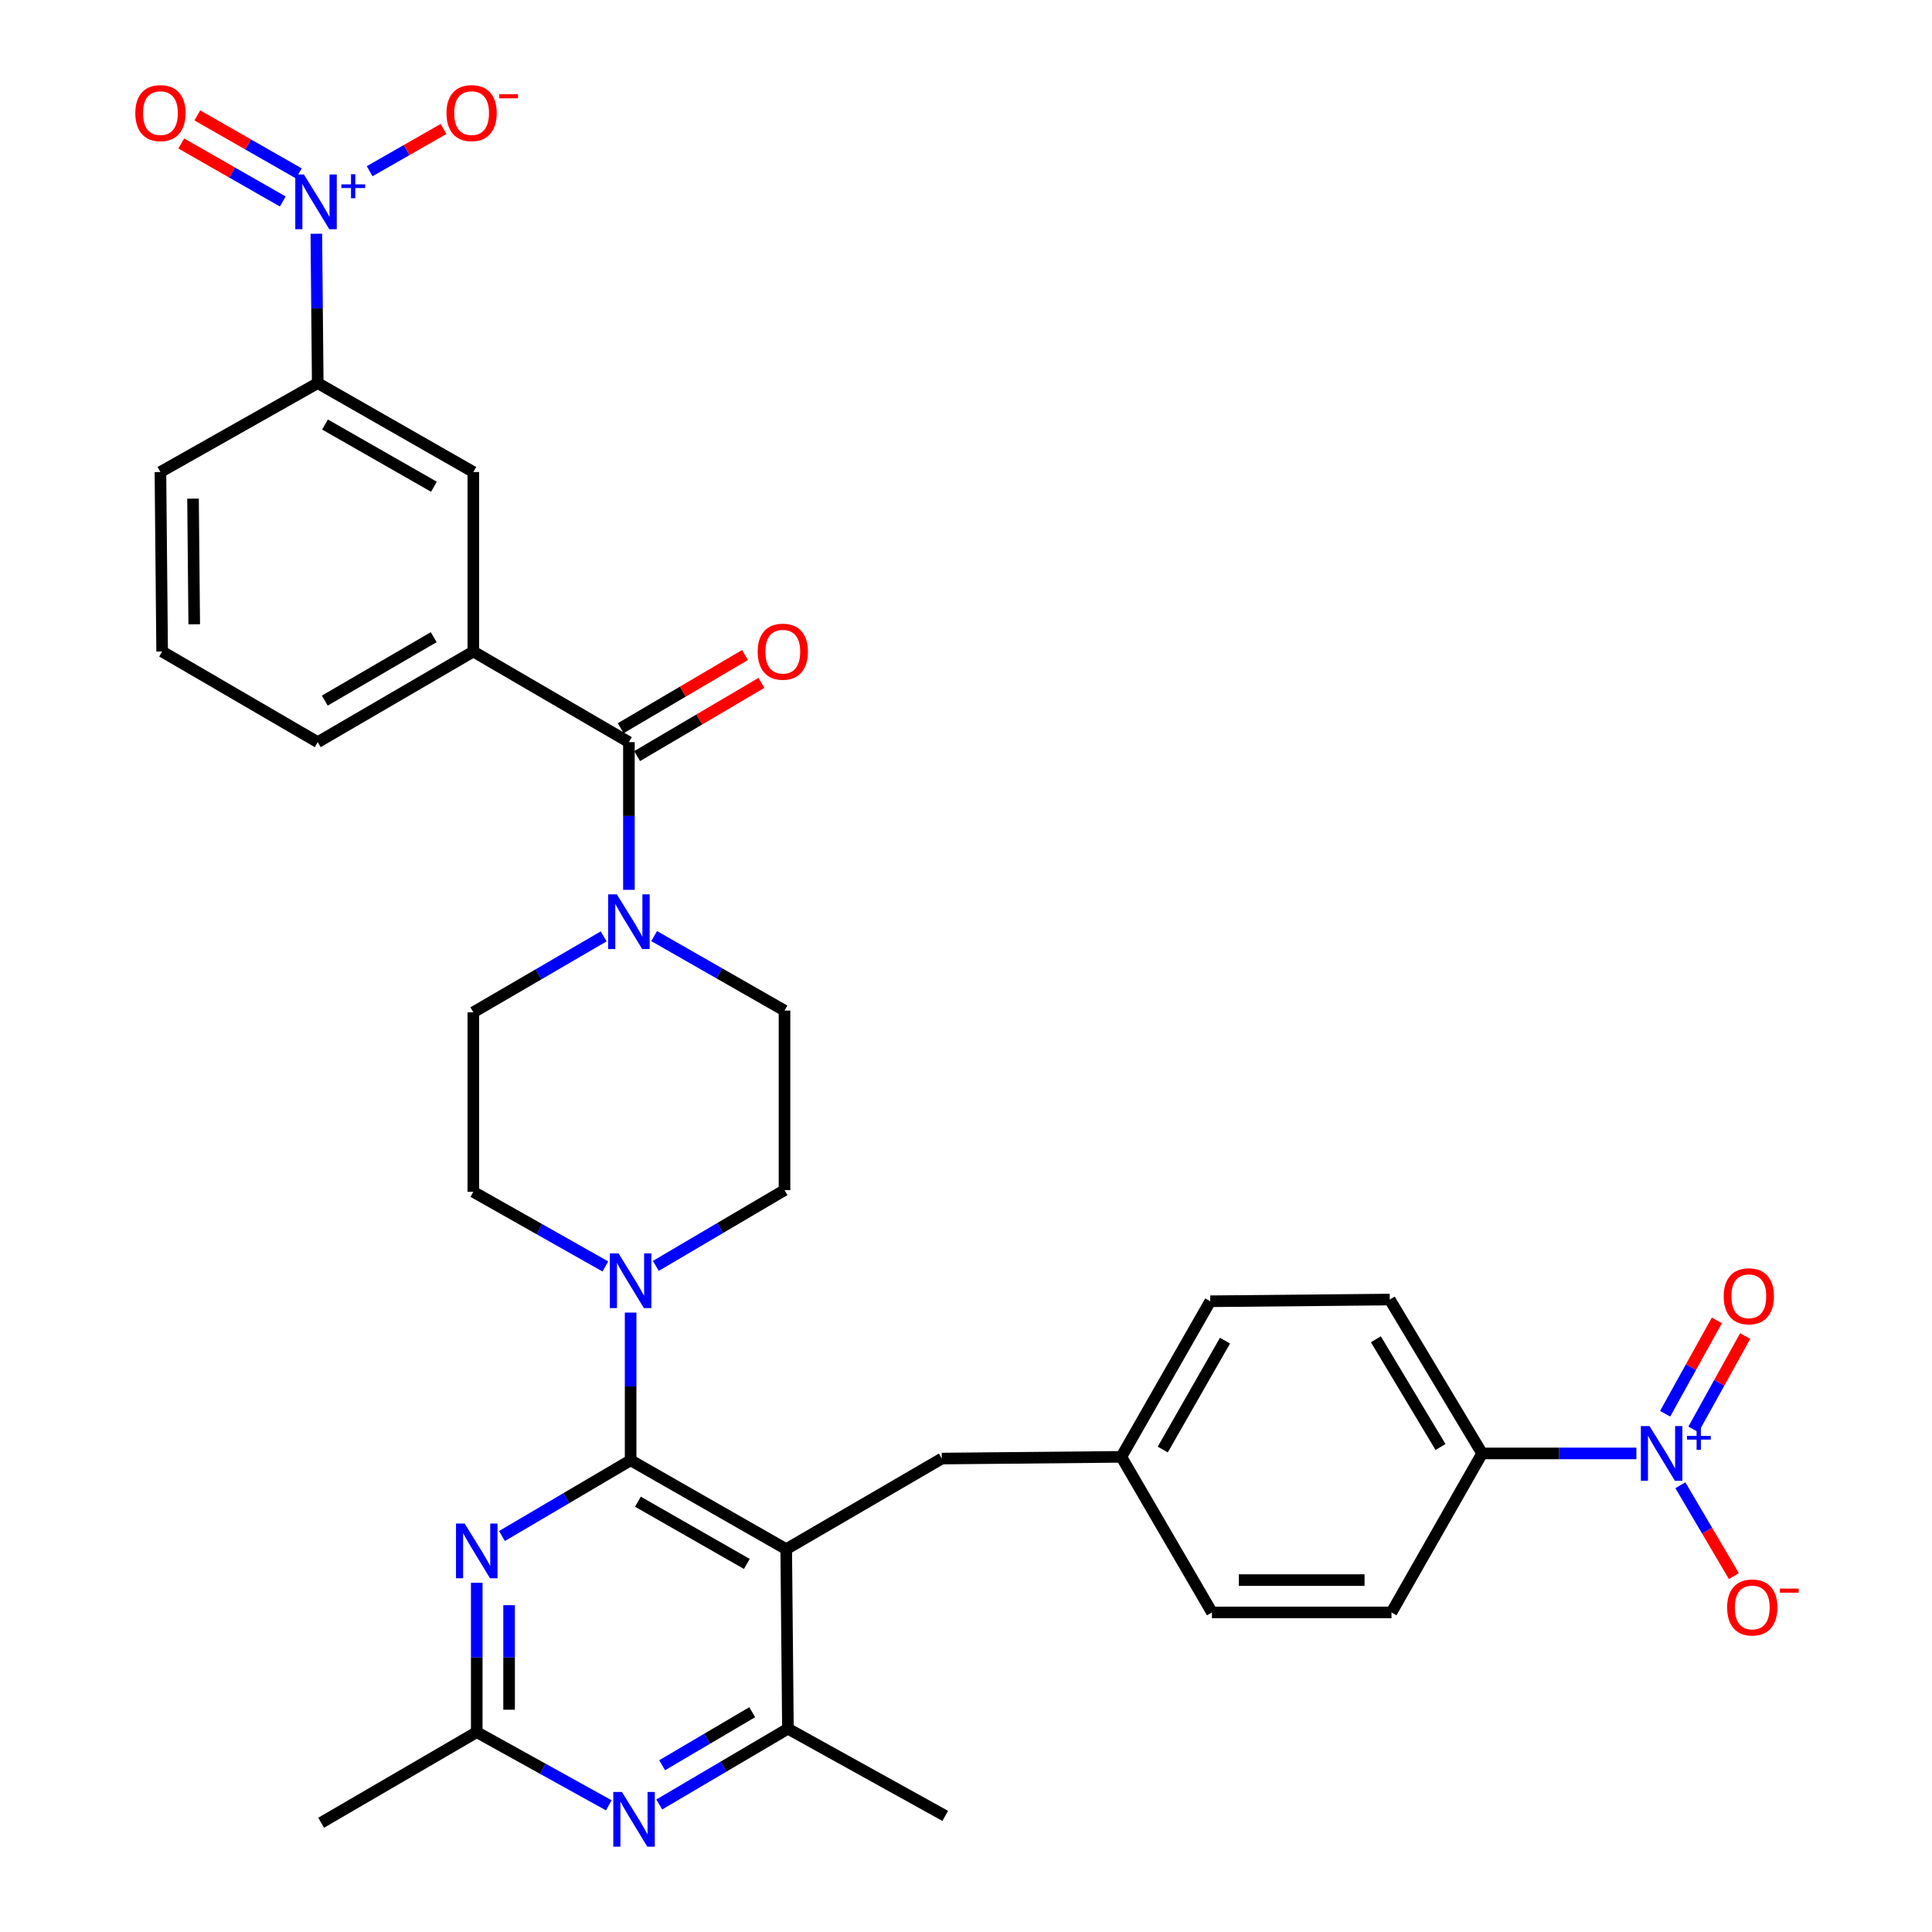 <?xml version='1.0' encoding='iso-8859-1'?>
<svg version='1.1' baseProfile='full'
              xmlns='http://www.w3.org/2000/svg'
                      xmlns:rdkit='http://www.rdkit.org/xml'
                      xmlns:xlink='http://www.w3.org/1999/xlink'
                  xml:space='preserve'
width='1000px' height='1000px' viewBox='0 0 1000 1000'>
<!-- END OF HEADER -->
<rect style='opacity:1.0;fill:#FFFFFF;stroke:none' width='1000' height='1000' x='0' y='0'> </rect>
<path class='bond-0' d='M 338.583,484.521 L 372.323,503.799' style='fill:none;fill-rule:evenodd;stroke:#0000FF;stroke-width:6px;stroke-linecap:butt;stroke-linejoin:miter;stroke-opacity:1' />
<path class='bond-0' d='M 372.323,503.799 L 406.062,523.077' style='fill:none;fill-rule:evenodd;stroke:#000000;stroke-width:6px;stroke-linecap:butt;stroke-linejoin:miter;stroke-opacity:1' />
<path class='bond-1' d='M 325.524,460.576 L 325.524,422.358' style='fill:none;fill-rule:evenodd;stroke:#0000FF;stroke-width:6px;stroke-linecap:butt;stroke-linejoin:miter;stroke-opacity:1' />
<path class='bond-1' d='M 325.524,422.358 L 325.524,384.14' style='fill:none;fill-rule:evenodd;stroke:#000000;stroke-width:6px;stroke-linecap:butt;stroke-linejoin:miter;stroke-opacity:1' />
<path class='bond-2' d='M 312.454,484.673 L 278.725,504.321' style='fill:none;fill-rule:evenodd;stroke:#0000FF;stroke-width:6px;stroke-linecap:butt;stroke-linejoin:miter;stroke-opacity:1' />
<path class='bond-2' d='M 278.725,504.321 L 244.996,523.97' style='fill:none;fill-rule:evenodd;stroke:#000000;stroke-width:6px;stroke-linecap:butt;stroke-linejoin:miter;stroke-opacity:1' />
<path class='bond-3' d='M 163.729,120.986 L 164.094,159.64' style='fill:none;fill-rule:evenodd;stroke:#0000FF;stroke-width:6px;stroke-linecap:butt;stroke-linejoin:miter;stroke-opacity:1' />
<path class='bond-3' d='M 164.094,159.64 L 164.458,198.293' style='fill:none;fill-rule:evenodd;stroke:#000000;stroke-width:6px;stroke-linecap:butt;stroke-linejoin:miter;stroke-opacity:1' />
<path class='bond-4' d='M 191.337,88.615 L 210.46,77.688' style='fill:none;fill-rule:evenodd;stroke:#0000FF;stroke-width:6px;stroke-linecap:butt;stroke-linejoin:miter;stroke-opacity:1' />
<path class='bond-4' d='M 210.46,77.688 L 229.583,66.76' style='fill:none;fill-rule:evenodd;stroke:#FF0000;stroke-width:6px;stroke-linecap:butt;stroke-linejoin:miter;stroke-opacity:1' />
<path class='bond-5' d='M 154.668,89.75 L 128.4,74.741' style='fill:none;fill-rule:evenodd;stroke:#0000FF;stroke-width:6px;stroke-linecap:butt;stroke-linejoin:miter;stroke-opacity:1' />
<path class='bond-5' d='M 128.4,74.741 L 102.132,59.732' style='fill:none;fill-rule:evenodd;stroke:#FF0000;stroke-width:6px;stroke-linecap:butt;stroke-linejoin:miter;stroke-opacity:1' />
<path class='bond-5' d='M 146.362,104.288 L 120.094,89.279' style='fill:none;fill-rule:evenodd;stroke:#0000FF;stroke-width:6px;stroke-linecap:butt;stroke-linejoin:miter;stroke-opacity:1' />
<path class='bond-5' d='M 120.094,89.279 L 93.826,74.27' style='fill:none;fill-rule:evenodd;stroke:#FF0000;stroke-width:6px;stroke-linecap:butt;stroke-linejoin:miter;stroke-opacity:1' />
<path class='bond-6' d='M 329.773,391.354 L 361.944,372.407' style='fill:none;fill-rule:evenodd;stroke:#000000;stroke-width:6px;stroke-linecap:butt;stroke-linejoin:miter;stroke-opacity:1' />
<path class='bond-6' d='M 361.944,372.407 L 394.116,353.46' style='fill:none;fill-rule:evenodd;stroke:#FF0000;stroke-width:6px;stroke-linecap:butt;stroke-linejoin:miter;stroke-opacity:1' />
<path class='bond-6' d='M 321.276,376.926 L 353.447,357.98' style='fill:none;fill-rule:evenodd;stroke:#000000;stroke-width:6px;stroke-linecap:butt;stroke-linejoin:miter;stroke-opacity:1' />
<path class='bond-6' d='M 353.447,357.98 L 385.619,339.033' style='fill:none;fill-rule:evenodd;stroke:#FF0000;stroke-width:6px;stroke-linecap:butt;stroke-linejoin:miter;stroke-opacity:1' />
<path class='bond-7' d='M 325.524,384.14 L 244.996,337.23' style='fill:none;fill-rule:evenodd;stroke:#000000;stroke-width:6px;stroke-linecap:butt;stroke-linejoin:miter;stroke-opacity:1' />
<path class='bond-8' d='M 164.458,198.293 L 244.996,244.311' style='fill:none;fill-rule:evenodd;stroke:#000000;stroke-width:6px;stroke-linecap:butt;stroke-linejoin:miter;stroke-opacity:1' />
<path class='bond-8' d='M 168.232,219.734 L 224.608,251.946' style='fill:none;fill-rule:evenodd;stroke:#000000;stroke-width:6px;stroke-linecap:butt;stroke-linejoin:miter;stroke-opacity:1' />
<path class='bond-9' d='M 164.458,198.293 L 83.036,244.311' style='fill:none;fill-rule:evenodd;stroke:#000000;stroke-width:6px;stroke-linecap:butt;stroke-linejoin:miter;stroke-opacity:1' />
<path class='bond-10' d='M 244.996,337.23 L 244.996,244.311' style='fill:none;fill-rule:evenodd;stroke:#000000;stroke-width:6px;stroke-linecap:butt;stroke-linejoin:miter;stroke-opacity:1' />
<path class='bond-11' d='M 244.996,337.23 L 164.458,384.14' style='fill:none;fill-rule:evenodd;stroke:#000000;stroke-width:6px;stroke-linecap:butt;stroke-linejoin:miter;stroke-opacity:1' />
<path class='bond-11' d='M 224.487,329.798 L 168.111,362.635' style='fill:none;fill-rule:evenodd;stroke:#000000;stroke-width:6px;stroke-linecap:butt;stroke-linejoin:miter;stroke-opacity:1' />
<path class='bond-12' d='M 487.474,754.951 L 580.403,754.058' style='fill:none;fill-rule:evenodd;stroke:#000000;stroke-width:6px;stroke-linecap:butt;stroke-linejoin:miter;stroke-opacity:1' />
<path class='bond-13' d='M 487.474,754.951 L 406.946,801.853' style='fill:none;fill-rule:evenodd;stroke:#000000;stroke-width:6px;stroke-linecap:butt;stroke-linejoin:miter;stroke-opacity:1' />
<path class='bond-14' d='M 406.946,801.853 L 407.829,894.772' style='fill:none;fill-rule:evenodd;stroke:#000000;stroke-width:6px;stroke-linecap:butt;stroke-linejoin:miter;stroke-opacity:1' />
<path class='bond-15' d='M 406.946,801.853 L 326.408,755.835' style='fill:none;fill-rule:evenodd;stroke:#000000;stroke-width:6px;stroke-linecap:butt;stroke-linejoin:miter;stroke-opacity:1' />
<path class='bond-15' d='M 386.558,809.488 L 330.182,777.276' style='fill:none;fill-rule:evenodd;stroke:#000000;stroke-width:6px;stroke-linecap:butt;stroke-linejoin:miter;stroke-opacity:1' />
<path class='bond-16' d='M 341.235,933.995 L 374.532,914.383' style='fill:none;fill-rule:evenodd;stroke:#0000FF;stroke-width:6px;stroke-linecap:butt;stroke-linejoin:miter;stroke-opacity:1' />
<path class='bond-16' d='M 374.532,914.383 L 407.829,894.772' style='fill:none;fill-rule:evenodd;stroke:#000000;stroke-width:6px;stroke-linecap:butt;stroke-linejoin:miter;stroke-opacity:1' />
<path class='bond-16' d='M 342.727,913.684 L 366.035,899.956' style='fill:none;fill-rule:evenodd;stroke:#0000FF;stroke-width:6px;stroke-linecap:butt;stroke-linejoin:miter;stroke-opacity:1' />
<path class='bond-16' d='M 366.035,899.956 L 389.343,886.228' style='fill:none;fill-rule:evenodd;stroke:#000000;stroke-width:6px;stroke-linecap:butt;stroke-linejoin:miter;stroke-opacity:1' />
<path class='bond-17' d='M 315.117,934.439 L 280.94,915.493' style='fill:none;fill-rule:evenodd;stroke:#0000FF;stroke-width:6px;stroke-linecap:butt;stroke-linejoin:miter;stroke-opacity:1' />
<path class='bond-17' d='M 280.94,915.493 L 246.763,896.548' style='fill:none;fill-rule:evenodd;stroke:#000000;stroke-width:6px;stroke-linecap:butt;stroke-linejoin:miter;stroke-opacity:1' />
<path class='bond-18' d='M 407.829,894.772 L 489.251,939.905' style='fill:none;fill-rule:evenodd;stroke:#000000;stroke-width:6px;stroke-linecap:butt;stroke-linejoin:miter;stroke-opacity:1' />
<path class='bond-19' d='M 326.408,755.835 L 293.111,775.443' style='fill:none;fill-rule:evenodd;stroke:#000000;stroke-width:6px;stroke-linecap:butt;stroke-linejoin:miter;stroke-opacity:1' />
<path class='bond-19' d='M 293.111,775.443 L 259.814,795.051' style='fill:none;fill-rule:evenodd;stroke:#0000FF;stroke-width:6px;stroke-linecap:butt;stroke-linejoin:miter;stroke-opacity:1' />
<path class='bond-20' d='M 326.408,755.835 L 326.408,717.612' style='fill:none;fill-rule:evenodd;stroke:#000000;stroke-width:6px;stroke-linecap:butt;stroke-linejoin:miter;stroke-opacity:1' />
<path class='bond-20' d='M 326.408,717.612 L 326.408,679.39' style='fill:none;fill-rule:evenodd;stroke:#0000FF;stroke-width:6px;stroke-linecap:butt;stroke-linejoin:miter;stroke-opacity:1' />
<path class='bond-21' d='M 246.763,819.242 L 246.763,857.895' style='fill:none;fill-rule:evenodd;stroke:#0000FF;stroke-width:6px;stroke-linecap:butt;stroke-linejoin:miter;stroke-opacity:1' />
<path class='bond-21' d='M 246.763,857.895 L 246.763,896.548' style='fill:none;fill-rule:evenodd;stroke:#000000;stroke-width:6px;stroke-linecap:butt;stroke-linejoin:miter;stroke-opacity:1' />
<path class='bond-21' d='M 263.507,830.838 L 263.507,857.895' style='fill:none;fill-rule:evenodd;stroke:#0000FF;stroke-width:6px;stroke-linecap:butt;stroke-linejoin:miter;stroke-opacity:1' />
<path class='bond-21' d='M 263.507,857.895 L 263.507,884.952' style='fill:none;fill-rule:evenodd;stroke:#000000;stroke-width:6px;stroke-linecap:butt;stroke-linejoin:miter;stroke-opacity:1' />
<path class='bond-22' d='M 246.763,896.548 L 166.225,943.45' style='fill:none;fill-rule:evenodd;stroke:#000000;stroke-width:6px;stroke-linecap:butt;stroke-linejoin:miter;stroke-opacity:1' />
<path class='bond-23' d='M 339.459,655.222 L 372.76,635.614' style='fill:none;fill-rule:evenodd;stroke:#0000FF;stroke-width:6px;stroke-linecap:butt;stroke-linejoin:miter;stroke-opacity:1' />
<path class='bond-23' d='M 372.76,635.614 L 406.062,616.005' style='fill:none;fill-rule:evenodd;stroke:#000000;stroke-width:6px;stroke-linecap:butt;stroke-linejoin:miter;stroke-opacity:1' />
<path class='bond-24' d='M 313.33,655.514 L 279.163,636.202' style='fill:none;fill-rule:evenodd;stroke:#0000FF;stroke-width:6px;stroke-linecap:butt;stroke-linejoin:miter;stroke-opacity:1' />
<path class='bond-24' d='M 279.163,636.202 L 244.996,616.889' style='fill:none;fill-rule:evenodd;stroke:#000000;stroke-width:6px;stroke-linecap:butt;stroke-linejoin:miter;stroke-opacity:1' />
<path class='bond-25' d='M 406.062,616.005 L 406.062,523.077' style='fill:none;fill-rule:evenodd;stroke:#000000;stroke-width:6px;stroke-linecap:butt;stroke-linejoin:miter;stroke-opacity:1' />
<path class='bond-26' d='M 244.996,523.97 L 244.996,616.889' style='fill:none;fill-rule:evenodd;stroke:#000000;stroke-width:6px;stroke-linecap:butt;stroke-linejoin:miter;stroke-opacity:1' />
<path class='bond-27' d='M 626.42,673.53 L 580.403,754.058' style='fill:none;fill-rule:evenodd;stroke:#000000;stroke-width:6px;stroke-linecap:butt;stroke-linejoin:miter;stroke-opacity:1' />
<path class='bond-27' d='M 634.055,693.916 L 601.843,750.286' style='fill:none;fill-rule:evenodd;stroke:#000000;stroke-width:6px;stroke-linecap:butt;stroke-linejoin:miter;stroke-opacity:1' />
<path class='bond-28' d='M 626.42,673.53 L 719.339,672.646' style='fill:none;fill-rule:evenodd;stroke:#000000;stroke-width:6px;stroke-linecap:butt;stroke-linejoin:miter;stroke-opacity:1' />
<path class='bond-29' d='M 580.403,754.058 L 627.304,834.596' style='fill:none;fill-rule:evenodd;stroke:#000000;stroke-width:6px;stroke-linecap:butt;stroke-linejoin:miter;stroke-opacity:1' />
<path class='bond-30' d='M 627.304,834.596 L 720.232,834.596' style='fill:none;fill-rule:evenodd;stroke:#000000;stroke-width:6px;stroke-linecap:butt;stroke-linejoin:miter;stroke-opacity:1' />
<path class='bond-30' d='M 641.243,817.852 L 706.293,817.852' style='fill:none;fill-rule:evenodd;stroke:#000000;stroke-width:6px;stroke-linecap:butt;stroke-linejoin:miter;stroke-opacity:1' />
<path class='bond-31' d='M 720.232,834.596 L 767.134,752.291' style='fill:none;fill-rule:evenodd;stroke:#000000;stroke-width:6px;stroke-linecap:butt;stroke-linejoin:miter;stroke-opacity:1' />
<path class='bond-32' d='M 767.134,752.291 L 719.339,672.646' style='fill:none;fill-rule:evenodd;stroke:#000000;stroke-width:6px;stroke-linecap:butt;stroke-linejoin:miter;stroke-opacity:1' />
<path class='bond-32' d='M 745.607,748.96 L 712.151,693.208' style='fill:none;fill-rule:evenodd;stroke:#000000;stroke-width:6px;stroke-linecap:butt;stroke-linejoin:miter;stroke-opacity:1' />
<path class='bond-33' d='M 767.134,752.291 L 807.062,752.291' style='fill:none;fill-rule:evenodd;stroke:#000000;stroke-width:6px;stroke-linecap:butt;stroke-linejoin:miter;stroke-opacity:1' />
<path class='bond-33' d='M 807.062,752.291 L 846.99,752.291' style='fill:none;fill-rule:evenodd;stroke:#0000FF;stroke-width:6px;stroke-linecap:butt;stroke-linejoin:miter;stroke-opacity:1' />
<path class='bond-34' d='M 869.753,768.762 L 883.602,792.277' style='fill:none;fill-rule:evenodd;stroke:#0000FF;stroke-width:6px;stroke-linecap:butt;stroke-linejoin:miter;stroke-opacity:1' />
<path class='bond-34' d='M 883.602,792.277 L 897.45,815.792' style='fill:none;fill-rule:evenodd;stroke:#FF0000;stroke-width:6px;stroke-linecap:butt;stroke-linejoin:miter;stroke-opacity:1' />
<path class='bond-35' d='M 876.514,739.862 L 889.906,715.703' style='fill:none;fill-rule:evenodd;stroke:#0000FF;stroke-width:6px;stroke-linecap:butt;stroke-linejoin:miter;stroke-opacity:1' />
<path class='bond-35' d='M 889.906,715.703 L 903.298,691.544' style='fill:none;fill-rule:evenodd;stroke:#FF0000;stroke-width:6px;stroke-linecap:butt;stroke-linejoin:miter;stroke-opacity:1' />
<path class='bond-35' d='M 861.87,731.745 L 875.262,707.585' style='fill:none;fill-rule:evenodd;stroke:#0000FF;stroke-width:6px;stroke-linecap:butt;stroke-linejoin:miter;stroke-opacity:1' />
<path class='bond-35' d='M 875.262,707.585 L 888.654,683.426' style='fill:none;fill-rule:evenodd;stroke:#FF0000;stroke-width:6px;stroke-linecap:butt;stroke-linejoin:miter;stroke-opacity:1' />
<path class='bond-36' d='M 83.036,244.311 L 83.92,337.23' style='fill:none;fill-rule:evenodd;stroke:#000000;stroke-width:6px;stroke-linecap:butt;stroke-linejoin:miter;stroke-opacity:1' />
<path class='bond-36' d='M 99.912,258.089 L 100.53,323.132' style='fill:none;fill-rule:evenodd;stroke:#000000;stroke-width:6px;stroke-linecap:butt;stroke-linejoin:miter;stroke-opacity:1' />
<path class='bond-37' d='M 164.458,384.14 L 83.92,337.23' style='fill:none;fill-rule:evenodd;stroke:#000000;stroke-width:6px;stroke-linecap:butt;stroke-linejoin:miter;stroke-opacity:1' />
<path  class='atom-0' d='M 319.264 462.899
L 328.544 477.899
Q 329.464 479.379, 330.944 482.059
Q 332.424 484.739, 332.504 484.899
L 332.504 462.899
L 336.264 462.899
L 336.264 491.219
L 332.384 491.219
L 322.424 474.819
Q 321.264 472.899, 320.024 470.699
Q 318.824 468.499, 318.464 467.819
L 318.464 491.219
L 314.784 491.219
L 314.784 462.899
L 319.264 462.899
' fill='#0000FF'/>
<path  class='atom-1' d='M 157.314 90.321
L 166.594 105.321
Q 167.514 106.801, 168.994 109.481
Q 170.474 112.161, 170.554 112.321
L 170.554 90.321
L 174.314 90.321
L 174.314 118.641
L 170.434 118.641
L 160.474 102.241
Q 159.314 100.321, 158.074 98.121
Q 156.874 95.921, 156.514 95.241
L 156.514 118.641
L 152.834 118.641
L 152.834 90.321
L 157.314 90.321
' fill='#0000FF'/>
<path  class='atom-1' d='M 176.69 95.426
L 181.68 95.426
L 181.68 90.172
L 183.897 90.172
L 183.897 95.426
L 189.019 95.426
L 189.019 97.326
L 183.897 97.326
L 183.897 102.606
L 181.68 102.606
L 181.68 97.326
L 176.69 97.326
L 176.69 95.426
' fill='#0000FF'/>
<path  class='atom-3' d='M 392.178 337.31
Q 392.178 330.51, 395.538 326.71
Q 398.898 322.91, 405.178 322.91
Q 411.458 322.91, 414.818 326.71
Q 418.178 330.51, 418.178 337.31
Q 418.178 344.19, 414.778 348.11
Q 411.378 351.99, 405.178 351.99
Q 398.938 351.99, 395.538 348.11
Q 392.178 344.23, 392.178 337.31
M 405.178 348.79
Q 409.498 348.79, 411.818 345.91
Q 414.178 342.99, 414.178 337.31
Q 414.178 331.75, 411.818 328.95
Q 409.498 326.11, 405.178 326.11
Q 400.858 326.11, 398.498 328.91
Q 396.178 331.71, 396.178 337.31
Q 396.178 343.03, 398.498 345.91
Q 400.858 348.79, 405.178 348.79
' fill='#FF0000'/>
<path  class='atom-8' d='M 321.925 927.522
L 331.205 942.522
Q 332.125 944.002, 333.605 946.682
Q 335.085 949.362, 335.165 949.522
L 335.165 927.522
L 338.925 927.522
L 338.925 955.842
L 335.045 955.842
L 325.085 939.442
Q 323.925 937.522, 322.685 935.322
Q 321.485 933.122, 321.125 932.442
L 321.125 955.842
L 317.445 955.842
L 317.445 927.522
L 321.925 927.522
' fill='#0000FF'/>
<path  class='atom-11' d='M 240.503 788.576
L 249.783 803.576
Q 250.703 805.056, 252.183 807.736
Q 253.663 810.416, 253.743 810.576
L 253.743 788.576
L 257.503 788.576
L 257.503 816.896
L 253.623 816.896
L 243.663 800.496
Q 242.503 798.576, 241.263 796.376
Q 240.063 794.176, 239.703 793.496
L 239.703 816.896
L 236.023 816.896
L 236.023 788.576
L 240.503 788.576
' fill='#0000FF'/>
<path  class='atom-13' d='M 320.148 648.747
L 329.428 663.747
Q 330.348 665.227, 331.828 667.907
Q 333.308 670.587, 333.388 670.747
L 333.388 648.747
L 337.148 648.747
L 337.148 677.067
L 333.268 677.067
L 323.308 660.667
Q 322.148 658.747, 320.908 656.547
Q 319.708 654.347, 319.348 653.667
L 319.348 677.067
L 315.668 677.067
L 315.668 648.747
L 320.148 648.747
' fill='#0000FF'/>
<path  class='atom-26' d='M 853.793 738.131
L 863.073 753.131
Q 863.993 754.611, 865.473 757.291
Q 866.953 759.971, 867.033 760.131
L 867.033 738.131
L 870.793 738.131
L 870.793 766.451
L 866.913 766.451
L 856.953 750.051
Q 855.793 748.131, 854.553 745.931
Q 853.353 743.731, 852.993 743.051
L 852.993 766.451
L 849.313 766.451
L 849.313 738.131
L 853.793 738.131
' fill='#0000FF'/>
<path  class='atom-26' d='M 873.169 743.236
L 878.158 743.236
L 878.158 737.982
L 880.376 737.982
L 880.376 743.236
L 885.497 743.236
L 885.497 745.136
L 880.376 745.136
L 880.376 750.416
L 878.158 750.416
L 878.158 745.136
L 873.169 745.136
L 873.169 743.236
' fill='#0000FF'/>
<path  class='atom-27' d='M 893.963 832.025
Q 893.963 825.225, 897.323 821.425
Q 900.683 817.625, 906.963 817.625
Q 913.243 817.625, 916.603 821.425
Q 919.963 825.225, 919.963 832.025
Q 919.963 838.905, 916.563 842.825
Q 913.163 846.705, 906.963 846.705
Q 900.723 846.705, 897.323 842.825
Q 893.963 838.945, 893.963 832.025
M 906.963 843.505
Q 911.283 843.505, 913.603 840.625
Q 915.963 837.705, 915.963 832.025
Q 915.963 826.465, 913.603 823.665
Q 911.283 820.825, 906.963 820.825
Q 902.643 820.825, 900.283 823.625
Q 897.963 826.425, 897.963 832.025
Q 897.963 837.745, 900.283 840.625
Q 902.643 843.505, 906.963 843.505
' fill='#FF0000'/>
<path  class='atom-27' d='M 921.283 822.247
L 930.972 822.247
L 930.972 824.359
L 921.283 824.359
L 921.283 822.247
' fill='#FF0000'/>
<path  class='atom-28' d='M 892.187 670.949
Q 892.187 664.149, 895.547 660.349
Q 898.907 656.549, 905.187 656.549
Q 911.467 656.549, 914.827 660.349
Q 918.187 664.149, 918.187 670.949
Q 918.187 677.829, 914.787 681.749
Q 911.387 685.629, 905.187 685.629
Q 898.947 685.629, 895.547 681.749
Q 892.187 677.869, 892.187 670.949
M 905.187 682.429
Q 909.507 682.429, 911.827 679.549
Q 914.187 676.629, 914.187 670.949
Q 914.187 665.389, 911.827 662.589
Q 909.507 659.749, 905.187 659.749
Q 900.867 659.749, 898.507 662.549
Q 896.187 665.349, 896.187 670.949
Q 896.187 676.669, 898.507 679.549
Q 900.867 682.429, 905.187 682.429
' fill='#FF0000'/>
<path  class='atom-30' d='M 231.103 58.543
Q 231.103 51.743, 234.463 47.943
Q 237.823 44.143, 244.103 44.143
Q 250.383 44.143, 253.743 47.943
Q 257.103 51.743, 257.103 58.543
Q 257.103 65.423, 253.703 69.343
Q 250.303 73.223, 244.103 73.223
Q 237.863 73.223, 234.463 69.343
Q 231.103 65.463, 231.103 58.543
M 244.103 70.023
Q 248.423 70.023, 250.743 67.143
Q 253.103 64.223, 253.103 58.543
Q 253.103 52.983, 250.743 50.183
Q 248.423 47.343, 244.103 47.343
Q 239.783 47.343, 237.423 50.143
Q 235.103 52.943, 235.103 58.543
Q 235.103 64.263, 237.423 67.143
Q 239.783 70.023, 244.103 70.023
' fill='#FF0000'/>
<path  class='atom-30' d='M 258.423 48.766
L 268.111 48.766
L 268.111 50.878
L 258.423 50.878
L 258.423 48.766
' fill='#FF0000'/>
<path  class='atom-31' d='M 70.036 58.543
Q 70.036 51.743, 73.396 47.943
Q 76.756 44.143, 83.036 44.143
Q 89.316 44.143, 92.676 47.943
Q 96.036 51.743, 96.036 58.543
Q 96.036 65.423, 92.636 69.343
Q 89.236 73.223, 83.036 73.223
Q 76.796 73.223, 73.396 69.343
Q 70.036 65.463, 70.036 58.543
M 83.036 70.023
Q 87.356 70.023, 89.676 67.143
Q 92.036 64.223, 92.036 58.543
Q 92.036 52.983, 89.676 50.183
Q 87.356 47.343, 83.036 47.343
Q 78.716 47.343, 76.356 50.143
Q 74.036 52.943, 74.036 58.543
Q 74.036 64.263, 76.356 67.143
Q 78.716 70.023, 83.036 70.023
' fill='#FF0000'/>
</svg>
